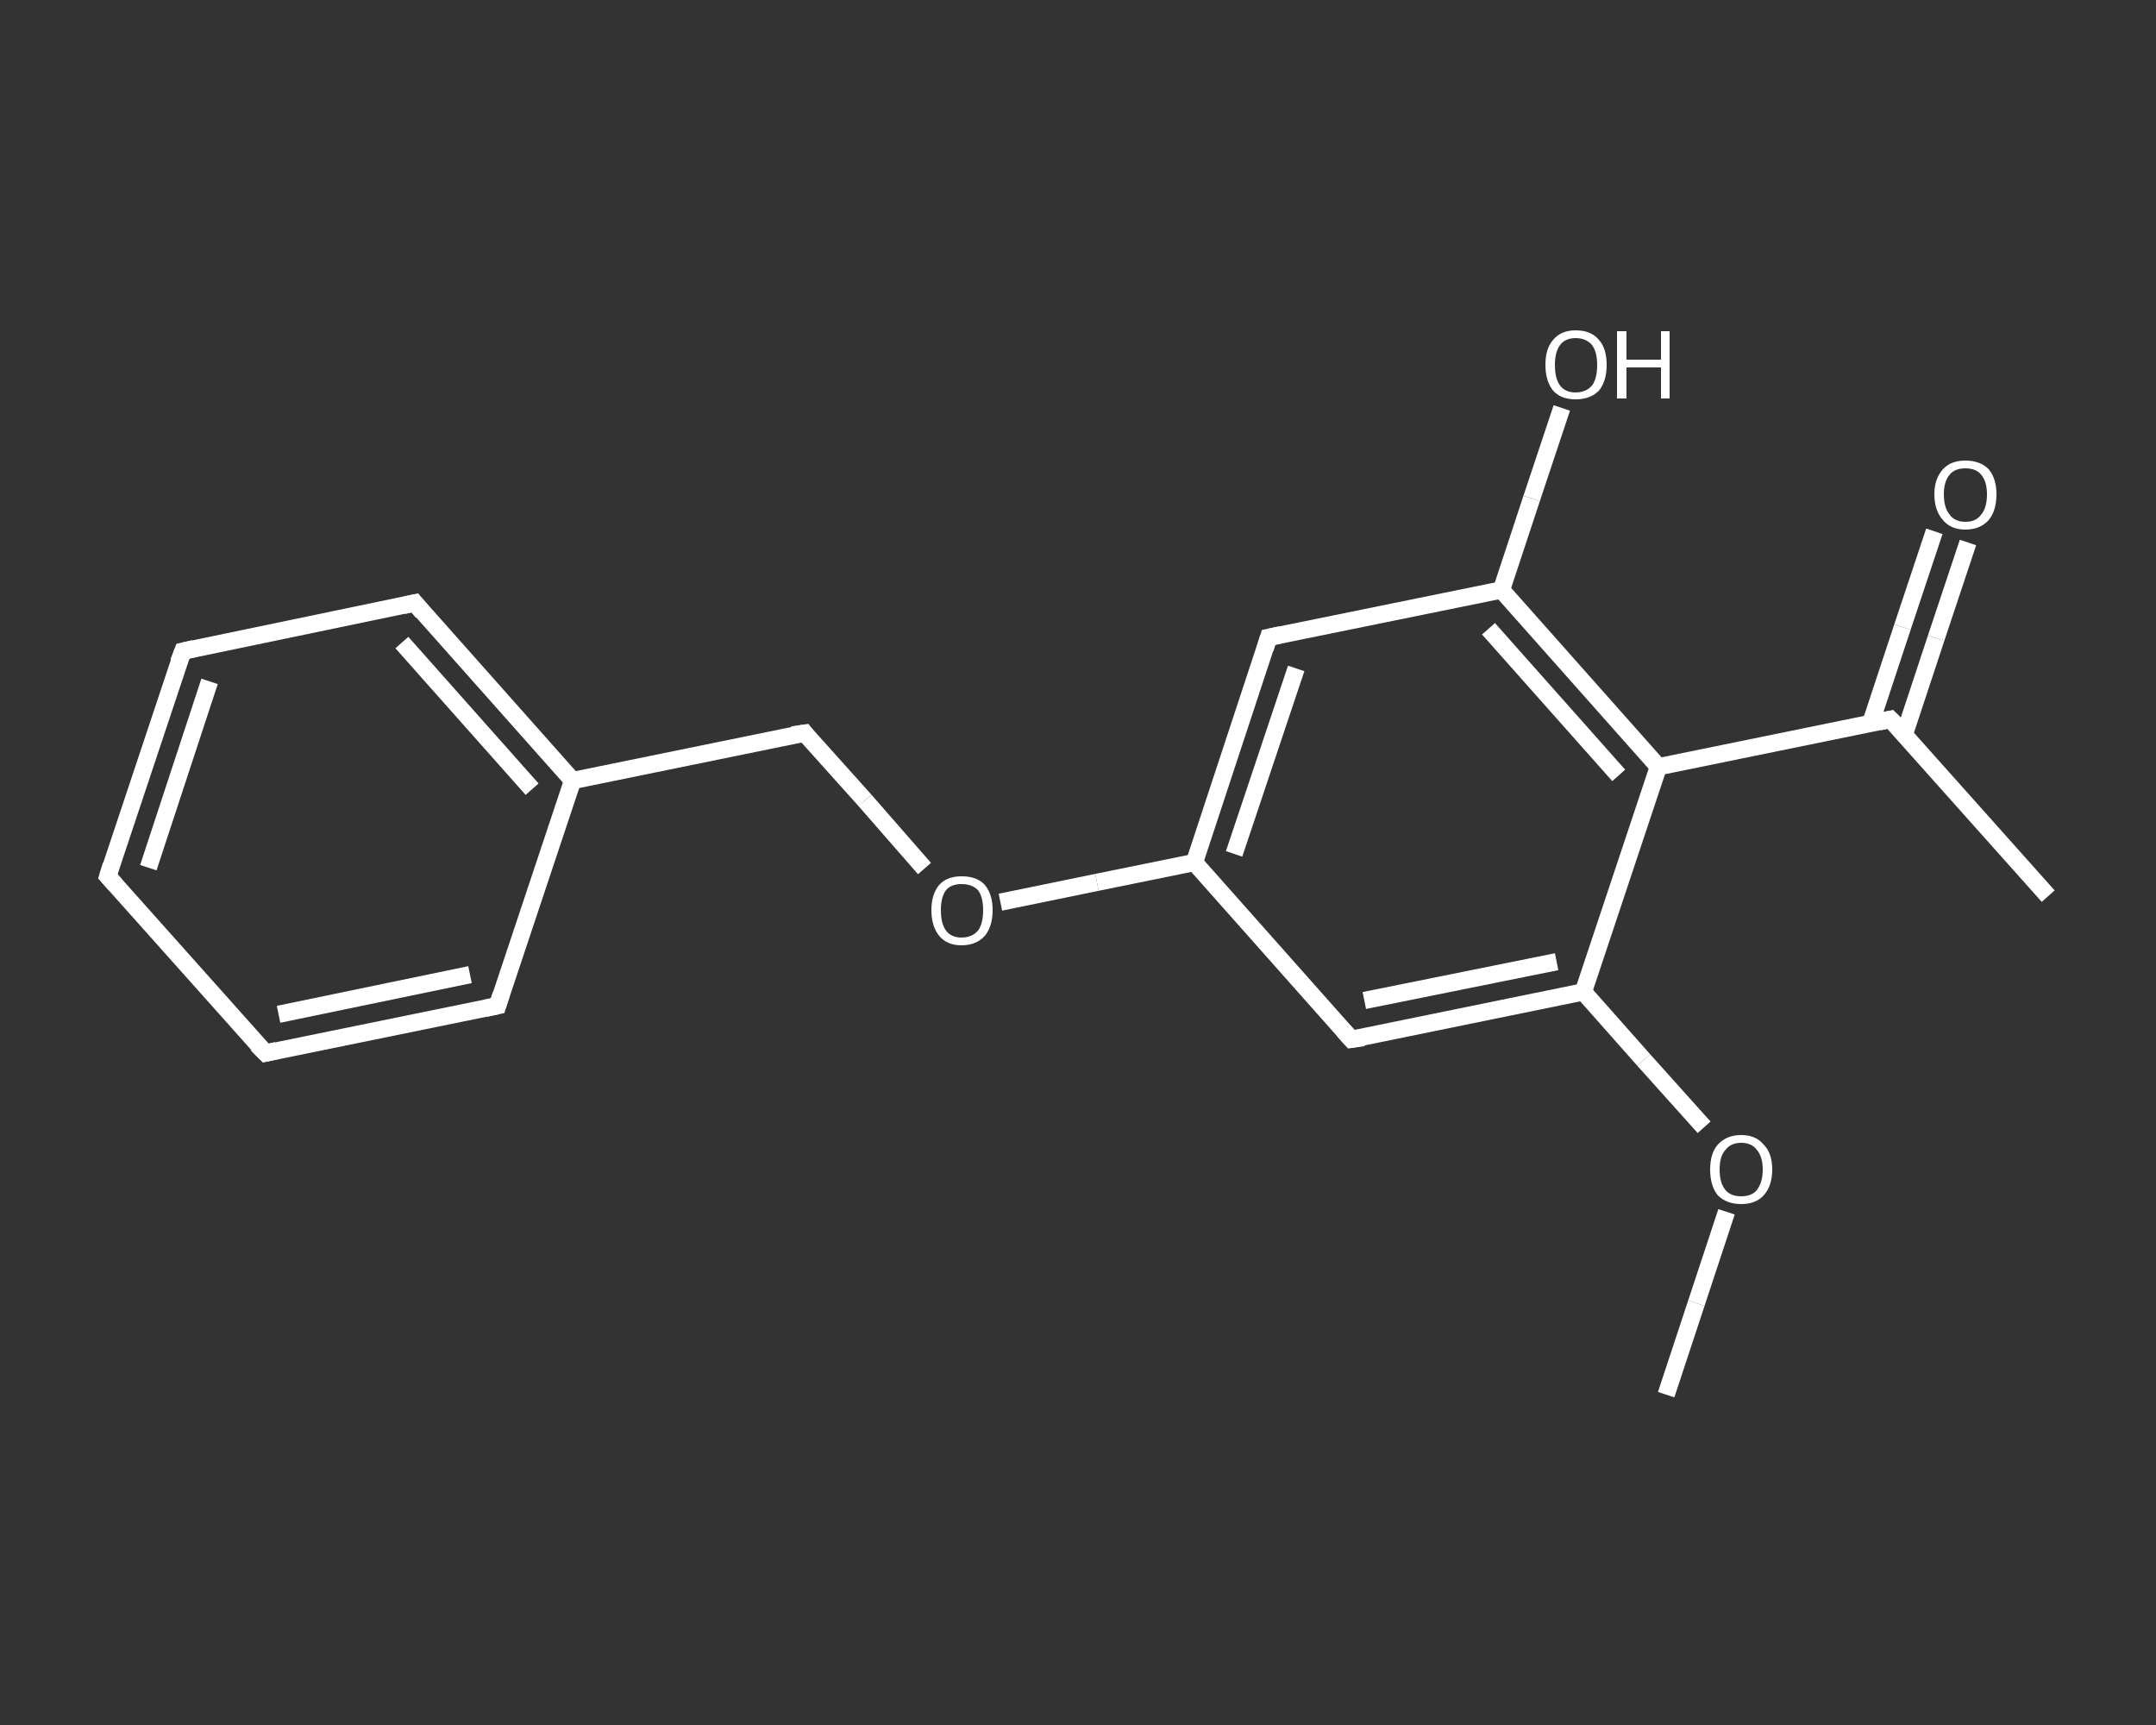 <?xml version='1.0' encoding='iso-8859-1'?>
<svg version='1.1' baseProfile='full'
              xmlns='http://www.w3.org/2000/svg'
                      xmlns:rdkit='http://www.rdkit.org/xml'
                      xmlns:xlink='http://www.w3.org/1999/xlink'
                  xml:space='preserve'
width='250px' height='200px' viewBox='0 0 250 200'>
<rect x="0" y="0" width="250" height="200" fill="#333333" stroke="none"/>
<!-- END OF HEADER -->
<rect style='opacity:1.0;fill:transparent;stroke:none' width='250.0' height='200.0' x='0.0' y='0.0'> </rect>
<path class='bond-0 atom-0 atom-1' d='M 193.2,161.7 L 196.7,151.1' style='fill:none;fill-rule:evenodd;stroke:#FFFFFF;stroke-width:2.0px;stroke-linecap:butt;stroke-linejoin:miter;stroke-opacity:1' />
<path class='bond-0 atom-0 atom-1' d='M 196.7,151.1 L 200.2,140.5' style='fill:none;fill-rule:evenodd;stroke:#FFFFFF;stroke-width:2.0px;stroke-linecap:butt;stroke-linejoin:miter;stroke-opacity:1' />
<path class='bond-1 atom-1 atom-2' d='M 197.6,130.7 L 190.6,122.9' style='fill:none;fill-rule:evenodd;stroke:#FFFFFF;stroke-width:2.0px;stroke-linecap:butt;stroke-linejoin:miter;stroke-opacity:1' />
<path class='bond-1 atom-1 atom-2' d='M 190.6,122.9 L 183.6,115.0' style='fill:none;fill-rule:evenodd;stroke:#FFFFFF;stroke-width:2.0px;stroke-linecap:butt;stroke-linejoin:miter;stroke-opacity:1' />
<path class='bond-2 atom-2 atom-3' d='M 183.6,115.0 L 156.7,120.5' style='fill:none;fill-rule:evenodd;stroke:#FFFFFF;stroke-width:2.0px;stroke-linecap:butt;stroke-linejoin:miter;stroke-opacity:1' />
<path class='bond-2 atom-2 atom-3' d='M 180.5,111.5 L 158.2,116.0' style='fill:none;fill-rule:evenodd;stroke:#FFFFFF;stroke-width:2.0px;stroke-linecap:butt;stroke-linejoin:miter;stroke-opacity:1' />
<path class='bond-3 atom-3 atom-4' d='M 156.7,120.5 L 138.5,100.0' style='fill:none;fill-rule:evenodd;stroke:#FFFFFF;stroke-width:2.0px;stroke-linecap:butt;stroke-linejoin:miter;stroke-opacity:1' />
<path class='bond-4 atom-4 atom-5' d='M 138.5,100.0 L 127.2,102.3' style='fill:none;fill-rule:evenodd;stroke:#FFFFFF;stroke-width:2.0px;stroke-linecap:butt;stroke-linejoin:miter;stroke-opacity:1' />
<path class='bond-4 atom-4 atom-5' d='M 127.2,102.3 L 116.0,104.6' style='fill:none;fill-rule:evenodd;stroke:#FFFFFF;stroke-width:2.0px;stroke-linecap:butt;stroke-linejoin:miter;stroke-opacity:1' />
<path class='bond-5 atom-5 atom-6' d='M 107.2,100.7 L 100.3,92.8' style='fill:none;fill-rule:evenodd;stroke:#FFFFFF;stroke-width:2.0px;stroke-linecap:butt;stroke-linejoin:miter;stroke-opacity:1' />
<path class='bond-5 atom-5 atom-6' d='M 100.3,92.8 L 93.3,85.0' style='fill:none;fill-rule:evenodd;stroke:#FFFFFF;stroke-width:2.0px;stroke-linecap:butt;stroke-linejoin:miter;stroke-opacity:1' />
<path class='bond-6 atom-6 atom-7' d='M 93.3,85.0 L 66.4,90.5' style='fill:none;fill-rule:evenodd;stroke:#FFFFFF;stroke-width:2.0px;stroke-linecap:butt;stroke-linejoin:miter;stroke-opacity:1' />
<path class='bond-7 atom-7 atom-8' d='M 66.4,90.5 L 48.1,69.9' style='fill:none;fill-rule:evenodd;stroke:#FFFFFF;stroke-width:2.0px;stroke-linecap:butt;stroke-linejoin:miter;stroke-opacity:1' />
<path class='bond-7 atom-7 atom-8' d='M 61.7,91.5 L 46.6,74.5' style='fill:none;fill-rule:evenodd;stroke:#FFFFFF;stroke-width:2.0px;stroke-linecap:butt;stroke-linejoin:miter;stroke-opacity:1' />
<path class='bond-8 atom-8 atom-9' d='M 48.1,69.9 L 21.2,75.5' style='fill:none;fill-rule:evenodd;stroke:#FFFFFF;stroke-width:2.0px;stroke-linecap:butt;stroke-linejoin:miter;stroke-opacity:1' />
<path class='bond-9 atom-9 atom-10' d='M 21.2,75.5 L 12.5,101.6' style='fill:none;fill-rule:evenodd;stroke:#FFFFFF;stroke-width:2.0px;stroke-linecap:butt;stroke-linejoin:miter;stroke-opacity:1' />
<path class='bond-9 atom-9 atom-10' d='M 24.3,79.0 L 17.2,100.6' style='fill:none;fill-rule:evenodd;stroke:#FFFFFF;stroke-width:2.0px;stroke-linecap:butt;stroke-linejoin:miter;stroke-opacity:1' />
<path class='bond-10 atom-10 atom-11' d='M 12.5,101.6 L 30.8,122.1' style='fill:none;fill-rule:evenodd;stroke:#FFFFFF;stroke-width:2.0px;stroke-linecap:butt;stroke-linejoin:miter;stroke-opacity:1' />
<path class='bond-11 atom-11 atom-12' d='M 30.8,122.1 L 57.7,116.6' style='fill:none;fill-rule:evenodd;stroke:#FFFFFF;stroke-width:2.0px;stroke-linecap:butt;stroke-linejoin:miter;stroke-opacity:1' />
<path class='bond-11 atom-11 atom-12' d='M 32.3,117.6 L 54.5,113.0' style='fill:none;fill-rule:evenodd;stroke:#FFFFFF;stroke-width:2.0px;stroke-linecap:butt;stroke-linejoin:miter;stroke-opacity:1' />
<path class='bond-12 atom-4 atom-13' d='M 138.5,100.0 L 147.1,73.9' style='fill:none;fill-rule:evenodd;stroke:#FFFFFF;stroke-width:2.0px;stroke-linecap:butt;stroke-linejoin:miter;stroke-opacity:1' />
<path class='bond-12 atom-4 atom-13' d='M 143.1,99.0 L 150.3,77.5' style='fill:none;fill-rule:evenodd;stroke:#FFFFFF;stroke-width:2.0px;stroke-linecap:butt;stroke-linejoin:miter;stroke-opacity:1' />
<path class='bond-13 atom-13 atom-14' d='M 147.1,73.9 L 174.1,68.4' style='fill:none;fill-rule:evenodd;stroke:#FFFFFF;stroke-width:2.0px;stroke-linecap:butt;stroke-linejoin:miter;stroke-opacity:1' />
<path class='bond-14 atom-14 atom-15' d='M 174.1,68.4 L 177.6,57.8' style='fill:none;fill-rule:evenodd;stroke:#FFFFFF;stroke-width:2.0px;stroke-linecap:butt;stroke-linejoin:miter;stroke-opacity:1' />
<path class='bond-14 atom-14 atom-15' d='M 177.6,57.8 L 181.1,47.3' style='fill:none;fill-rule:evenodd;stroke:#FFFFFF;stroke-width:2.0px;stroke-linecap:butt;stroke-linejoin:miter;stroke-opacity:1' />
<path class='bond-15 atom-14 atom-16' d='M 174.1,68.4 L 192.3,88.9' style='fill:none;fill-rule:evenodd;stroke:#FFFFFF;stroke-width:2.0px;stroke-linecap:butt;stroke-linejoin:miter;stroke-opacity:1' />
<path class='bond-15 atom-14 atom-16' d='M 172.6,72.9 L 187.7,89.9' style='fill:none;fill-rule:evenodd;stroke:#FFFFFF;stroke-width:2.0px;stroke-linecap:butt;stroke-linejoin:miter;stroke-opacity:1' />
<path class='bond-16 atom-16 atom-17' d='M 192.3,88.9 L 219.2,83.4' style='fill:none;fill-rule:evenodd;stroke:#FFFFFF;stroke-width:2.0px;stroke-linecap:butt;stroke-linejoin:miter;stroke-opacity:1' />
<path class='bond-17 atom-17 atom-18' d='M 219.2,83.4 L 237.5,103.9' style='fill:none;fill-rule:evenodd;stroke:#FFFFFF;stroke-width:2.0px;stroke-linecap:butt;stroke-linejoin:miter;stroke-opacity:1' />
<path class='bond-18 atom-17 atom-19' d='M 220.8,85.2 L 224.5,74.0' style='fill:none;fill-rule:evenodd;stroke:#FFFFFF;stroke-width:2.0px;stroke-linecap:butt;stroke-linejoin:miter;stroke-opacity:1' />
<path class='bond-18 atom-17 atom-19' d='M 224.5,74.0 L 228.2,62.9' style='fill:none;fill-rule:evenodd;stroke:#FFFFFF;stroke-width:2.0px;stroke-linecap:butt;stroke-linejoin:miter;stroke-opacity:1' />
<path class='bond-18 atom-17 atom-19' d='M 216.9,83.9 L 220.6,72.7' style='fill:none;fill-rule:evenodd;stroke:#FFFFFF;stroke-width:2.0px;stroke-linecap:butt;stroke-linejoin:miter;stroke-opacity:1' />
<path class='bond-18 atom-17 atom-19' d='M 220.6,72.7 L 224.3,61.6' style='fill:none;fill-rule:evenodd;stroke:#FFFFFF;stroke-width:2.0px;stroke-linecap:butt;stroke-linejoin:miter;stroke-opacity:1' />
<path class='bond-19 atom-16 atom-2' d='M 192.3,88.9 L 183.6,115.0' style='fill:none;fill-rule:evenodd;stroke:#FFFFFF;stroke-width:2.0px;stroke-linecap:butt;stroke-linejoin:miter;stroke-opacity:1' />
<path class='bond-20 atom-12 atom-7' d='M 57.7,116.6 L 66.4,90.5' style='fill:none;fill-rule:evenodd;stroke:#FFFFFF;stroke-width:2.0px;stroke-linecap:butt;stroke-linejoin:miter;stroke-opacity:1' />
<path d='M 158.1,120.3 L 156.7,120.5 L 155.8,119.5' style='fill:none;stroke:#FFFFFF;stroke-width:2.0px;stroke-linecap:butt;stroke-linejoin:miter;stroke-opacity:1;' />
<path d='M 93.6,85.4 L 93.3,85.0 L 91.9,85.2' style='fill:none;stroke:#FFFFFF;stroke-width:2.0px;stroke-linecap:butt;stroke-linejoin:miter;stroke-opacity:1;' />
<path d='M 49.0,71.0 L 48.1,69.9 L 46.8,70.2' style='fill:none;stroke:#FFFFFF;stroke-width:2.0px;stroke-linecap:butt;stroke-linejoin:miter;stroke-opacity:1;' />
<path d='M 22.5,75.2 L 21.2,75.5 L 20.7,76.8' style='fill:none;stroke:#FFFFFF;stroke-width:2.0px;stroke-linecap:butt;stroke-linejoin:miter;stroke-opacity:1;' />
<path d='M 12.9,100.3 L 12.5,101.6 L 13.4,102.6' style='fill:none;stroke:#FFFFFF;stroke-width:2.0px;stroke-linecap:butt;stroke-linejoin:miter;stroke-opacity:1;' />
<path d='M 29.8,121.1 L 30.8,122.1 L 32.1,121.8' style='fill:none;stroke:#FFFFFF;stroke-width:2.0px;stroke-linecap:butt;stroke-linejoin:miter;stroke-opacity:1;' />
<path d='M 56.3,116.9 L 57.7,116.6 L 58.1,115.3' style='fill:none;stroke:#FFFFFF;stroke-width:2.0px;stroke-linecap:butt;stroke-linejoin:miter;stroke-opacity:1;' />
<path d='M 146.7,75.2 L 147.1,73.9 L 148.5,73.6' style='fill:none;stroke:#FFFFFF;stroke-width:2.0px;stroke-linecap:butt;stroke-linejoin:miter;stroke-opacity:1;' />
<path d='M 217.9,83.7 L 219.2,83.4 L 220.2,84.4' style='fill:none;stroke:#FFFFFF;stroke-width:2.0px;stroke-linecap:butt;stroke-linejoin:miter;stroke-opacity:1;' />
<path class='atom-1' d='M 198.3 135.6
Q 198.3 133.7, 199.2 132.7
Q 200.2 131.6, 201.9 131.6
Q 203.6 131.6, 204.5 132.7
Q 205.5 133.7, 205.5 135.6
Q 205.5 137.5, 204.5 138.6
Q 203.6 139.6, 201.9 139.6
Q 200.2 139.6, 199.2 138.6
Q 198.3 137.5, 198.3 135.6
M 201.9 138.7
Q 203.1 138.7, 203.7 138.0
Q 204.4 137.1, 204.4 135.6
Q 204.4 134.1, 203.7 133.3
Q 203.1 132.5, 201.9 132.5
Q 200.7 132.5, 200.1 133.3
Q 199.4 134.0, 199.4 135.6
Q 199.4 137.2, 200.1 138.0
Q 200.7 138.7, 201.9 138.7
' fill='#FFFFFF'/>
<path class='atom-5' d='M 108.0 105.5
Q 108.0 103.7, 108.9 102.6
Q 109.8 101.6, 111.5 101.6
Q 113.3 101.6, 114.2 102.6
Q 115.1 103.7, 115.1 105.5
Q 115.1 107.4, 114.2 108.5
Q 113.2 109.6, 111.5 109.6
Q 109.8 109.6, 108.9 108.5
Q 108.0 107.4, 108.0 105.5
M 111.5 108.7
Q 112.7 108.7, 113.4 107.9
Q 114.0 107.1, 114.0 105.5
Q 114.0 104.0, 113.4 103.2
Q 112.7 102.5, 111.5 102.5
Q 110.3 102.5, 109.7 103.2
Q 109.1 104.0, 109.1 105.5
Q 109.1 107.1, 109.7 107.9
Q 110.3 108.7, 111.5 108.7
' fill='#FFFFFF'/>
<path class='atom-15' d='M 179.2 42.3
Q 179.2 40.4, 180.1 39.4
Q 181.0 38.3, 182.7 38.3
Q 184.5 38.3, 185.4 39.4
Q 186.3 40.4, 186.3 42.3
Q 186.3 44.2, 185.4 45.3
Q 184.4 46.3, 182.7 46.3
Q 181.0 46.3, 180.1 45.3
Q 179.2 44.2, 179.2 42.3
M 182.7 45.5
Q 183.9 45.5, 184.6 44.7
Q 185.2 43.9, 185.2 42.3
Q 185.2 40.8, 184.6 40.0
Q 183.9 39.2, 182.7 39.2
Q 181.5 39.2, 180.9 40.0
Q 180.3 40.8, 180.3 42.3
Q 180.3 43.9, 180.9 44.7
Q 181.5 45.5, 182.7 45.5
' fill='#FFFFFF'/>
<path class='atom-15' d='M 187.5 38.4
L 188.6 38.4
L 188.6 41.7
L 192.6 41.7
L 192.6 38.4
L 193.6 38.4
L 193.6 46.2
L 192.6 46.2
L 192.6 42.6
L 188.6 42.6
L 188.6 46.2
L 187.5 46.2
L 187.5 38.4
' fill='#FFFFFF'/>
<path class='atom-19' d='M 224.3 57.3
Q 224.3 55.5, 225.3 54.4
Q 226.2 53.4, 227.9 53.4
Q 229.6 53.4, 230.6 54.4
Q 231.5 55.5, 231.5 57.3
Q 231.5 59.2, 230.6 60.3
Q 229.6 61.4, 227.9 61.4
Q 226.2 61.4, 225.3 60.3
Q 224.3 59.2, 224.3 57.3
M 227.9 60.5
Q 229.1 60.5, 229.7 59.7
Q 230.4 58.9, 230.4 57.3
Q 230.4 55.8, 229.7 55.0
Q 229.1 54.3, 227.9 54.3
Q 226.7 54.3, 226.1 55.0
Q 225.4 55.8, 225.4 57.3
Q 225.4 58.9, 226.1 59.7
Q 226.7 60.5, 227.9 60.5
' fill='#FFFFFF'/>
</svg>
